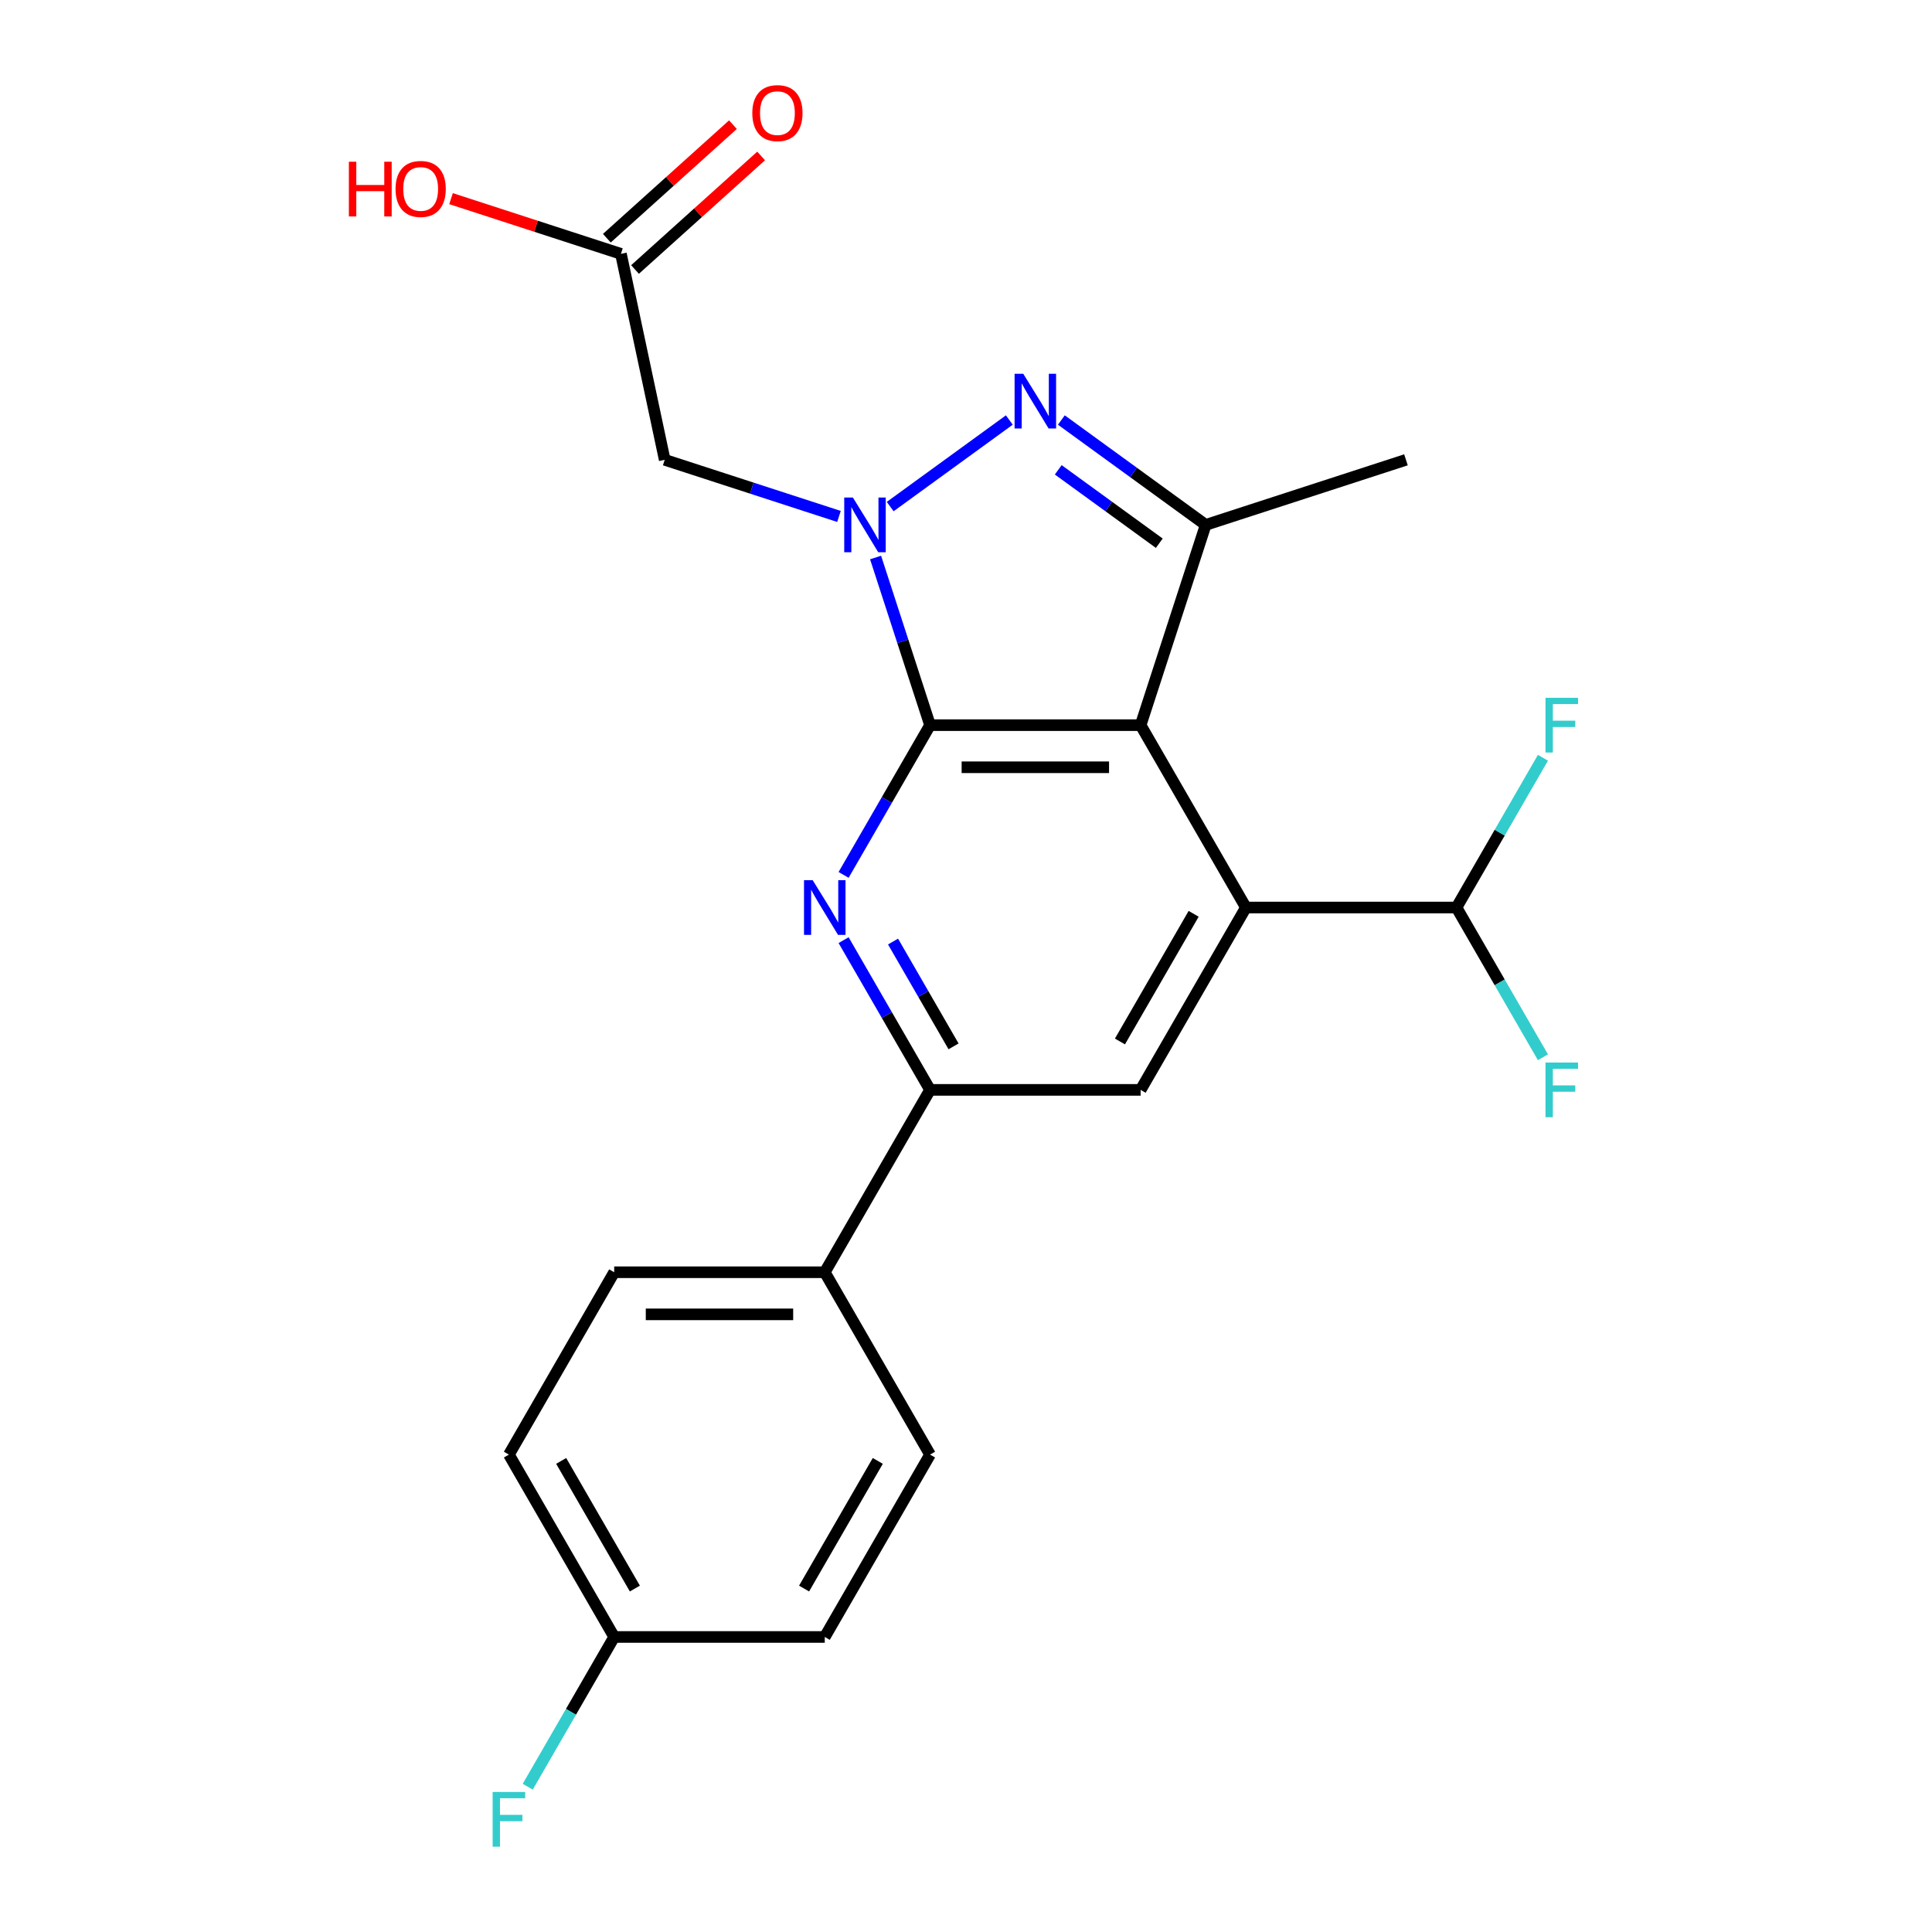 <?xml version='1.0' encoding='iso-8859-1'?>
<svg version='1.1' baseProfile='full'
              xmlns='http://www.w3.org/2000/svg'
                      xmlns:rdkit='http://www.rdkit.org/xml'
                      xmlns:xlink='http://www.w3.org/1999/xlink'
                  xml:space='preserve'
width='1000px' height='1000px' viewBox='0 0 1000 1000'>
<!-- END OF HEADER -->
<rect style='opacity:1.0;fill:#FFFFFF;stroke:none' width='1000' height='1000' x='0' y='0'> </rect>
<path class='bond-2' d='M 481.393,375.342 L 459.019,414.094' style='fill:none;fill-rule:evenodd;stroke:#000000;stroke-width:6px;stroke-linecap:butt;stroke-linejoin:miter;stroke-opacity:1' />
<path class='bond-2' d='M 459.019,414.094 L 436.646,452.847' style='fill:none;fill-rule:evenodd;stroke:#0000FF;stroke-width:6px;stroke-linecap:butt;stroke-linejoin:miter;stroke-opacity:1' />
<path class='bond-5' d='M 481.393,375.342 L 590.386,375.342' style='fill:none;fill-rule:evenodd;stroke:#000000;stroke-width:6px;stroke-linecap:butt;stroke-linejoin:miter;stroke-opacity:1' />
<path class='bond-5' d='M 497.742,397.14 L 574.037,397.14' style='fill:none;fill-rule:evenodd;stroke:#000000;stroke-width:6px;stroke-linecap:butt;stroke-linejoin:miter;stroke-opacity:1' />
<path class='bond-8' d='M 481.393,375.342 L 467.296,331.955' style='fill:none;fill-rule:evenodd;stroke:#000000;stroke-width:6px;stroke-linecap:butt;stroke-linejoin:miter;stroke-opacity:1' />
<path class='bond-8' d='M 467.296,331.955 L 453.199,288.569' style='fill:none;fill-rule:evenodd;stroke:#0000FF;stroke-width:6px;stroke-linecap:butt;stroke-linejoin:miter;stroke-opacity:1' />
<path class='bond-12' d='M 321.394,131.393 L 277.428,117.107' style='fill:none;fill-rule:evenodd;stroke:#000000;stroke-width:6px;stroke-linecap:butt;stroke-linejoin:miter;stroke-opacity:1' />
<path class='bond-12' d='M 277.428,117.107 L 233.461,102.821' style='fill:none;fill-rule:evenodd;stroke:#FF0000;stroke-width:6px;stroke-linecap:butt;stroke-linejoin:miter;stroke-opacity:1' />
<path class='bond-13' d='M 328.687,139.492 L 361.323,110.107' style='fill:none;fill-rule:evenodd;stroke:#000000;stroke-width:6px;stroke-linecap:butt;stroke-linejoin:miter;stroke-opacity:1' />
<path class='bond-13' d='M 361.323,110.107 L 393.959,80.721' style='fill:none;fill-rule:evenodd;stroke:#FF0000;stroke-width:6px;stroke-linecap:butt;stroke-linejoin:miter;stroke-opacity:1' />
<path class='bond-13' d='M 314.101,123.293 L 346.737,93.907' style='fill:none;fill-rule:evenodd;stroke:#000000;stroke-width:6px;stroke-linecap:butt;stroke-linejoin:miter;stroke-opacity:1' />
<path class='bond-13' d='M 346.737,93.907 L 379.373,64.521' style='fill:none;fill-rule:evenodd;stroke:#FF0000;stroke-width:6px;stroke-linecap:butt;stroke-linejoin:miter;stroke-opacity:1' />
<path class='bond-14' d='M 321.394,131.393 L 344.055,238.003' style='fill:none;fill-rule:evenodd;stroke:#000000;stroke-width:6px;stroke-linecap:butt;stroke-linejoin:miter;stroke-opacity:1' />
<path class='bond-1' d='M 590.386,375.342 L 644.882,469.732' style='fill:none;fill-rule:evenodd;stroke:#000000;stroke-width:6px;stroke-linecap:butt;stroke-linejoin:miter;stroke-opacity:1' />
<path class='bond-6' d='M 590.386,375.342 L 624.066,271.684' style='fill:none;fill-rule:evenodd;stroke:#000000;stroke-width:6px;stroke-linecap:butt;stroke-linejoin:miter;stroke-opacity:1' />
<path class='bond-3' d='M 481.393,564.122 L 459.019,525.369' style='fill:none;fill-rule:evenodd;stroke:#000000;stroke-width:6px;stroke-linecap:butt;stroke-linejoin:miter;stroke-opacity:1' />
<path class='bond-3' d='M 459.019,525.369 L 436.646,486.617' style='fill:none;fill-rule:evenodd;stroke:#0000FF;stroke-width:6px;stroke-linecap:butt;stroke-linejoin:miter;stroke-opacity:1' />
<path class='bond-3' d='M 493.559,541.597 L 477.897,514.47' style='fill:none;fill-rule:evenodd;stroke:#000000;stroke-width:6px;stroke-linecap:butt;stroke-linejoin:miter;stroke-opacity:1' />
<path class='bond-3' d='M 477.897,514.47 L 462.236,487.343' style='fill:none;fill-rule:evenodd;stroke:#0000FF;stroke-width:6px;stroke-linecap:butt;stroke-linejoin:miter;stroke-opacity:1' />
<path class='bond-4' d='M 481.393,564.122 L 590.386,564.122' style='fill:none;fill-rule:evenodd;stroke:#000000;stroke-width:6px;stroke-linecap:butt;stroke-linejoin:miter;stroke-opacity:1' />
<path class='bond-24' d='M 481.393,564.122 L 426.897,658.512' style='fill:none;fill-rule:evenodd;stroke:#000000;stroke-width:6px;stroke-linecap:butt;stroke-linejoin:miter;stroke-opacity:1' />
<path class='bond-0' d='M 644.882,469.732 L 590.386,564.122' style='fill:none;fill-rule:evenodd;stroke:#000000;stroke-width:6px;stroke-linecap:butt;stroke-linejoin:miter;stroke-opacity:1' />
<path class='bond-0' d='M 617.829,472.991 L 579.682,539.064' style='fill:none;fill-rule:evenodd;stroke:#000000;stroke-width:6px;stroke-linecap:butt;stroke-linejoin:miter;stroke-opacity:1' />
<path class='bond-17' d='M 644.882,469.732 L 753.874,469.732' style='fill:none;fill-rule:evenodd;stroke:#000000;stroke-width:6px;stroke-linecap:butt;stroke-linejoin:miter;stroke-opacity:1' />
<path class='bond-7' d='M 624.066,271.684 L 586.71,244.543' style='fill:none;fill-rule:evenodd;stroke:#000000;stroke-width:6px;stroke-linecap:butt;stroke-linejoin:miter;stroke-opacity:1' />
<path class='bond-7' d='M 586.71,244.543 L 549.354,217.402' style='fill:none;fill-rule:evenodd;stroke:#0000FF;stroke-width:6px;stroke-linecap:butt;stroke-linejoin:miter;stroke-opacity:1' />
<path class='bond-7' d='M 600.047,281.177 L 573.897,262.178' style='fill:none;fill-rule:evenodd;stroke:#000000;stroke-width:6px;stroke-linecap:butt;stroke-linejoin:miter;stroke-opacity:1' />
<path class='bond-7' d='M 573.897,262.178 L 547.748,243.18' style='fill:none;fill-rule:evenodd;stroke:#0000FF;stroke-width:6px;stroke-linecap:butt;stroke-linejoin:miter;stroke-opacity:1' />
<path class='bond-11' d='M 624.066,271.684 L 727.724,238.003' style='fill:none;fill-rule:evenodd;stroke:#000000;stroke-width:6px;stroke-linecap:butt;stroke-linejoin:miter;stroke-opacity:1' />
<path class='bond-10' d='M 344.055,238.003 L 389.151,252.656' style='fill:none;fill-rule:evenodd;stroke:#000000;stroke-width:6px;stroke-linecap:butt;stroke-linejoin:miter;stroke-opacity:1' />
<path class='bond-10' d='M 389.151,252.656 L 434.248,267.309' style='fill:none;fill-rule:evenodd;stroke:#0000FF;stroke-width:6px;stroke-linecap:butt;stroke-linejoin:miter;stroke-opacity:1' />
<path class='bond-21' d='M 317.905,847.293 L 263.409,752.902' style='fill:none;fill-rule:evenodd;stroke:#000000;stroke-width:6px;stroke-linecap:butt;stroke-linejoin:miter;stroke-opacity:1' />
<path class='bond-21' d='M 328.608,822.235 L 290.461,756.162' style='fill:none;fill-rule:evenodd;stroke:#000000;stroke-width:6px;stroke-linecap:butt;stroke-linejoin:miter;stroke-opacity:1' />
<path class='bond-22' d='M 317.905,847.293 L 426.897,847.293' style='fill:none;fill-rule:evenodd;stroke:#000000;stroke-width:6px;stroke-linecap:butt;stroke-linejoin:miter;stroke-opacity:1' />
<path class='bond-25' d='M 317.905,847.293 L 295.531,886.045' style='fill:none;fill-rule:evenodd;stroke:#000000;stroke-width:6px;stroke-linecap:butt;stroke-linejoin:miter;stroke-opacity:1' />
<path class='bond-25' d='M 295.531,886.045 L 273.157,924.798' style='fill:none;fill-rule:evenodd;stroke:#33CCCC;stroke-width:6px;stroke-linecap:butt;stroke-linejoin:miter;stroke-opacity:1' />
<path class='bond-20' d='M 263.409,752.902 L 317.905,658.512' style='fill:none;fill-rule:evenodd;stroke:#000000;stroke-width:6px;stroke-linecap:butt;stroke-linejoin:miter;stroke-opacity:1' />
<path class='bond-18' d='M 426.897,847.293 L 481.393,752.902' style='fill:none;fill-rule:evenodd;stroke:#000000;stroke-width:6px;stroke-linecap:butt;stroke-linejoin:miter;stroke-opacity:1' />
<path class='bond-18' d='M 416.194,822.235 L 454.341,756.162' style='fill:none;fill-rule:evenodd;stroke:#000000;stroke-width:6px;stroke-linecap:butt;stroke-linejoin:miter;stroke-opacity:1' />
<path class='bond-23' d='M 317.905,658.512 L 426.897,658.512' style='fill:none;fill-rule:evenodd;stroke:#000000;stroke-width:6px;stroke-linecap:butt;stroke-linejoin:miter;stroke-opacity:1' />
<path class='bond-23' d='M 334.254,680.311 L 410.548,680.311' style='fill:none;fill-rule:evenodd;stroke:#000000;stroke-width:6px;stroke-linecap:butt;stroke-linejoin:miter;stroke-opacity:1' />
<path class='bond-19' d='M 481.393,752.902 L 426.897,658.512' style='fill:none;fill-rule:evenodd;stroke:#000000;stroke-width:6px;stroke-linecap:butt;stroke-linejoin:miter;stroke-opacity:1' />
<path class='bond-15' d='M 753.874,469.732 L 776.248,430.979' style='fill:none;fill-rule:evenodd;stroke:#000000;stroke-width:6px;stroke-linecap:butt;stroke-linejoin:miter;stroke-opacity:1' />
<path class='bond-15' d='M 776.248,430.979 L 798.622,392.227' style='fill:none;fill-rule:evenodd;stroke:#33CCCC;stroke-width:6px;stroke-linecap:butt;stroke-linejoin:miter;stroke-opacity:1' />
<path class='bond-16' d='M 753.874,469.732 L 776.248,508.485' style='fill:none;fill-rule:evenodd;stroke:#000000;stroke-width:6px;stroke-linecap:butt;stroke-linejoin:miter;stroke-opacity:1' />
<path class='bond-16' d='M 776.248,508.485 L 798.622,547.237' style='fill:none;fill-rule:evenodd;stroke:#33CCCC;stroke-width:6px;stroke-linecap:butt;stroke-linejoin:miter;stroke-opacity:1' />
<path class='bond-9' d='M 522.425,217.402 L 460.762,262.203' style='fill:none;fill-rule:evenodd;stroke:#0000FF;stroke-width:6px;stroke-linecap:butt;stroke-linejoin:miter;stroke-opacity:1' />
<path  class='atom-16' d='M 799.951 549.962
L 816.791 549.962
L 816.791 553.202
L 803.751 553.202
L 803.751 561.802
L 815.351 561.802
L 815.351 565.082
L 803.751 565.082
L 803.751 578.282
L 799.951 578.282
L 799.951 549.962
' fill='#33CCCC'/>
<path  class='atom-17' d='M 799.951 361.182
L 816.791 361.182
L 816.791 364.422
L 803.751 364.422
L 803.751 373.022
L 815.351 373.022
L 815.351 376.302
L 803.751 376.302
L 803.751 389.502
L 799.951 389.502
L 799.951 361.182
' fill='#33CCCC'/>
<path  class='atom-18' d='M 389.391 58.542
Q 389.391 51.742, 392.751 47.943
Q 396.111 44.142, 402.391 44.142
Q 408.671 44.142, 412.031 47.943
Q 415.391 51.742, 415.391 58.542
Q 415.391 65.422, 411.991 69.343
Q 408.591 73.222, 402.391 73.222
Q 396.151 73.222, 392.751 69.343
Q 389.391 65.463, 389.391 58.542
M 402.391 70.022
Q 406.711 70.022, 409.031 67.142
Q 411.391 64.222, 411.391 58.542
Q 411.391 52.983, 409.031 50.182
Q 406.711 47.343, 402.391 47.343
Q 398.071 47.343, 395.711 50.142
Q 393.391 52.943, 393.391 58.542
Q 393.391 64.263, 395.711 67.142
Q 398.071 70.022, 402.391 70.022
' fill='#FF0000'/>
<path  class='atom-19' d='M 180.576 83.712
L 184.416 83.712
L 184.416 95.752
L 198.896 95.752
L 198.896 83.712
L 202.736 83.712
L 202.736 112.032
L 198.896 112.032
L 198.896 98.952
L 184.416 98.952
L 184.416 112.032
L 180.576 112.032
L 180.576 83.712
' fill='#FF0000'/>
<path  class='atom-19' d='M 204.736 97.792
Q 204.736 90.992, 208.096 87.192
Q 211.456 83.392, 217.736 83.392
Q 224.016 83.392, 227.376 87.192
Q 230.736 90.992, 230.736 97.792
Q 230.736 104.672, 227.336 108.592
Q 223.936 112.472, 217.736 112.472
Q 211.496 112.472, 208.096 108.592
Q 204.736 104.712, 204.736 97.792
M 217.736 109.272
Q 222.056 109.272, 224.376 106.392
Q 226.736 103.472, 226.736 97.792
Q 226.736 92.232, 224.376 89.432
Q 222.056 86.592, 217.736 86.592
Q 213.416 86.592, 211.056 89.392
Q 208.736 92.192, 208.736 97.792
Q 208.736 103.512, 211.056 106.392
Q 213.416 109.272, 217.736 109.272
' fill='#FF0000'/>
<path  class='atom-20' d='M 529.63 193.46
L 538.91 208.46
Q 539.83 209.94, 541.31 212.62
Q 542.79 215.3, 542.87 215.46
L 542.87 193.46
L 546.63 193.46
L 546.63 221.78
L 542.75 221.78
L 532.79 205.38
Q 531.63 203.46, 530.39 201.26
Q 529.19 199.06, 528.83 198.38
L 528.83 221.78
L 525.15 221.78
L 525.15 193.46
L 529.63 193.46
' fill='#0000FF'/>
<path  class='atom-21' d='M 441.453 257.524
L 450.733 272.524
Q 451.653 274.004, 453.133 276.684
Q 454.613 279.364, 454.693 279.524
L 454.693 257.524
L 458.453 257.524
L 458.453 285.844
L 454.573 285.844
L 444.613 269.444
Q 443.453 267.524, 442.213 265.324
Q 441.013 263.124, 440.653 262.444
L 440.653 285.844
L 436.973 285.844
L 436.973 257.524
L 441.453 257.524
' fill='#0000FF'/>
<path  class='atom-22' d='M 420.637 455.572
L 429.917 470.572
Q 430.837 472.052, 432.317 474.732
Q 433.797 477.412, 433.877 477.572
L 433.877 455.572
L 437.637 455.572
L 437.637 483.892
L 433.757 483.892
L 423.797 467.492
Q 422.637 465.572, 421.397 463.372
Q 420.197 461.172, 419.837 460.492
L 419.837 483.892
L 416.157 483.892
L 416.157 455.572
L 420.637 455.572
' fill='#0000FF'/>
<path  class='atom-23' d='M 254.989 927.523
L 271.829 927.523
L 271.829 930.763
L 258.789 930.763
L 258.789 939.363
L 270.389 939.363
L 270.389 942.643
L 258.789 942.643
L 258.789 955.843
L 254.989 955.843
L 254.989 927.523
' fill='#33CCCC'/>
</svg>
